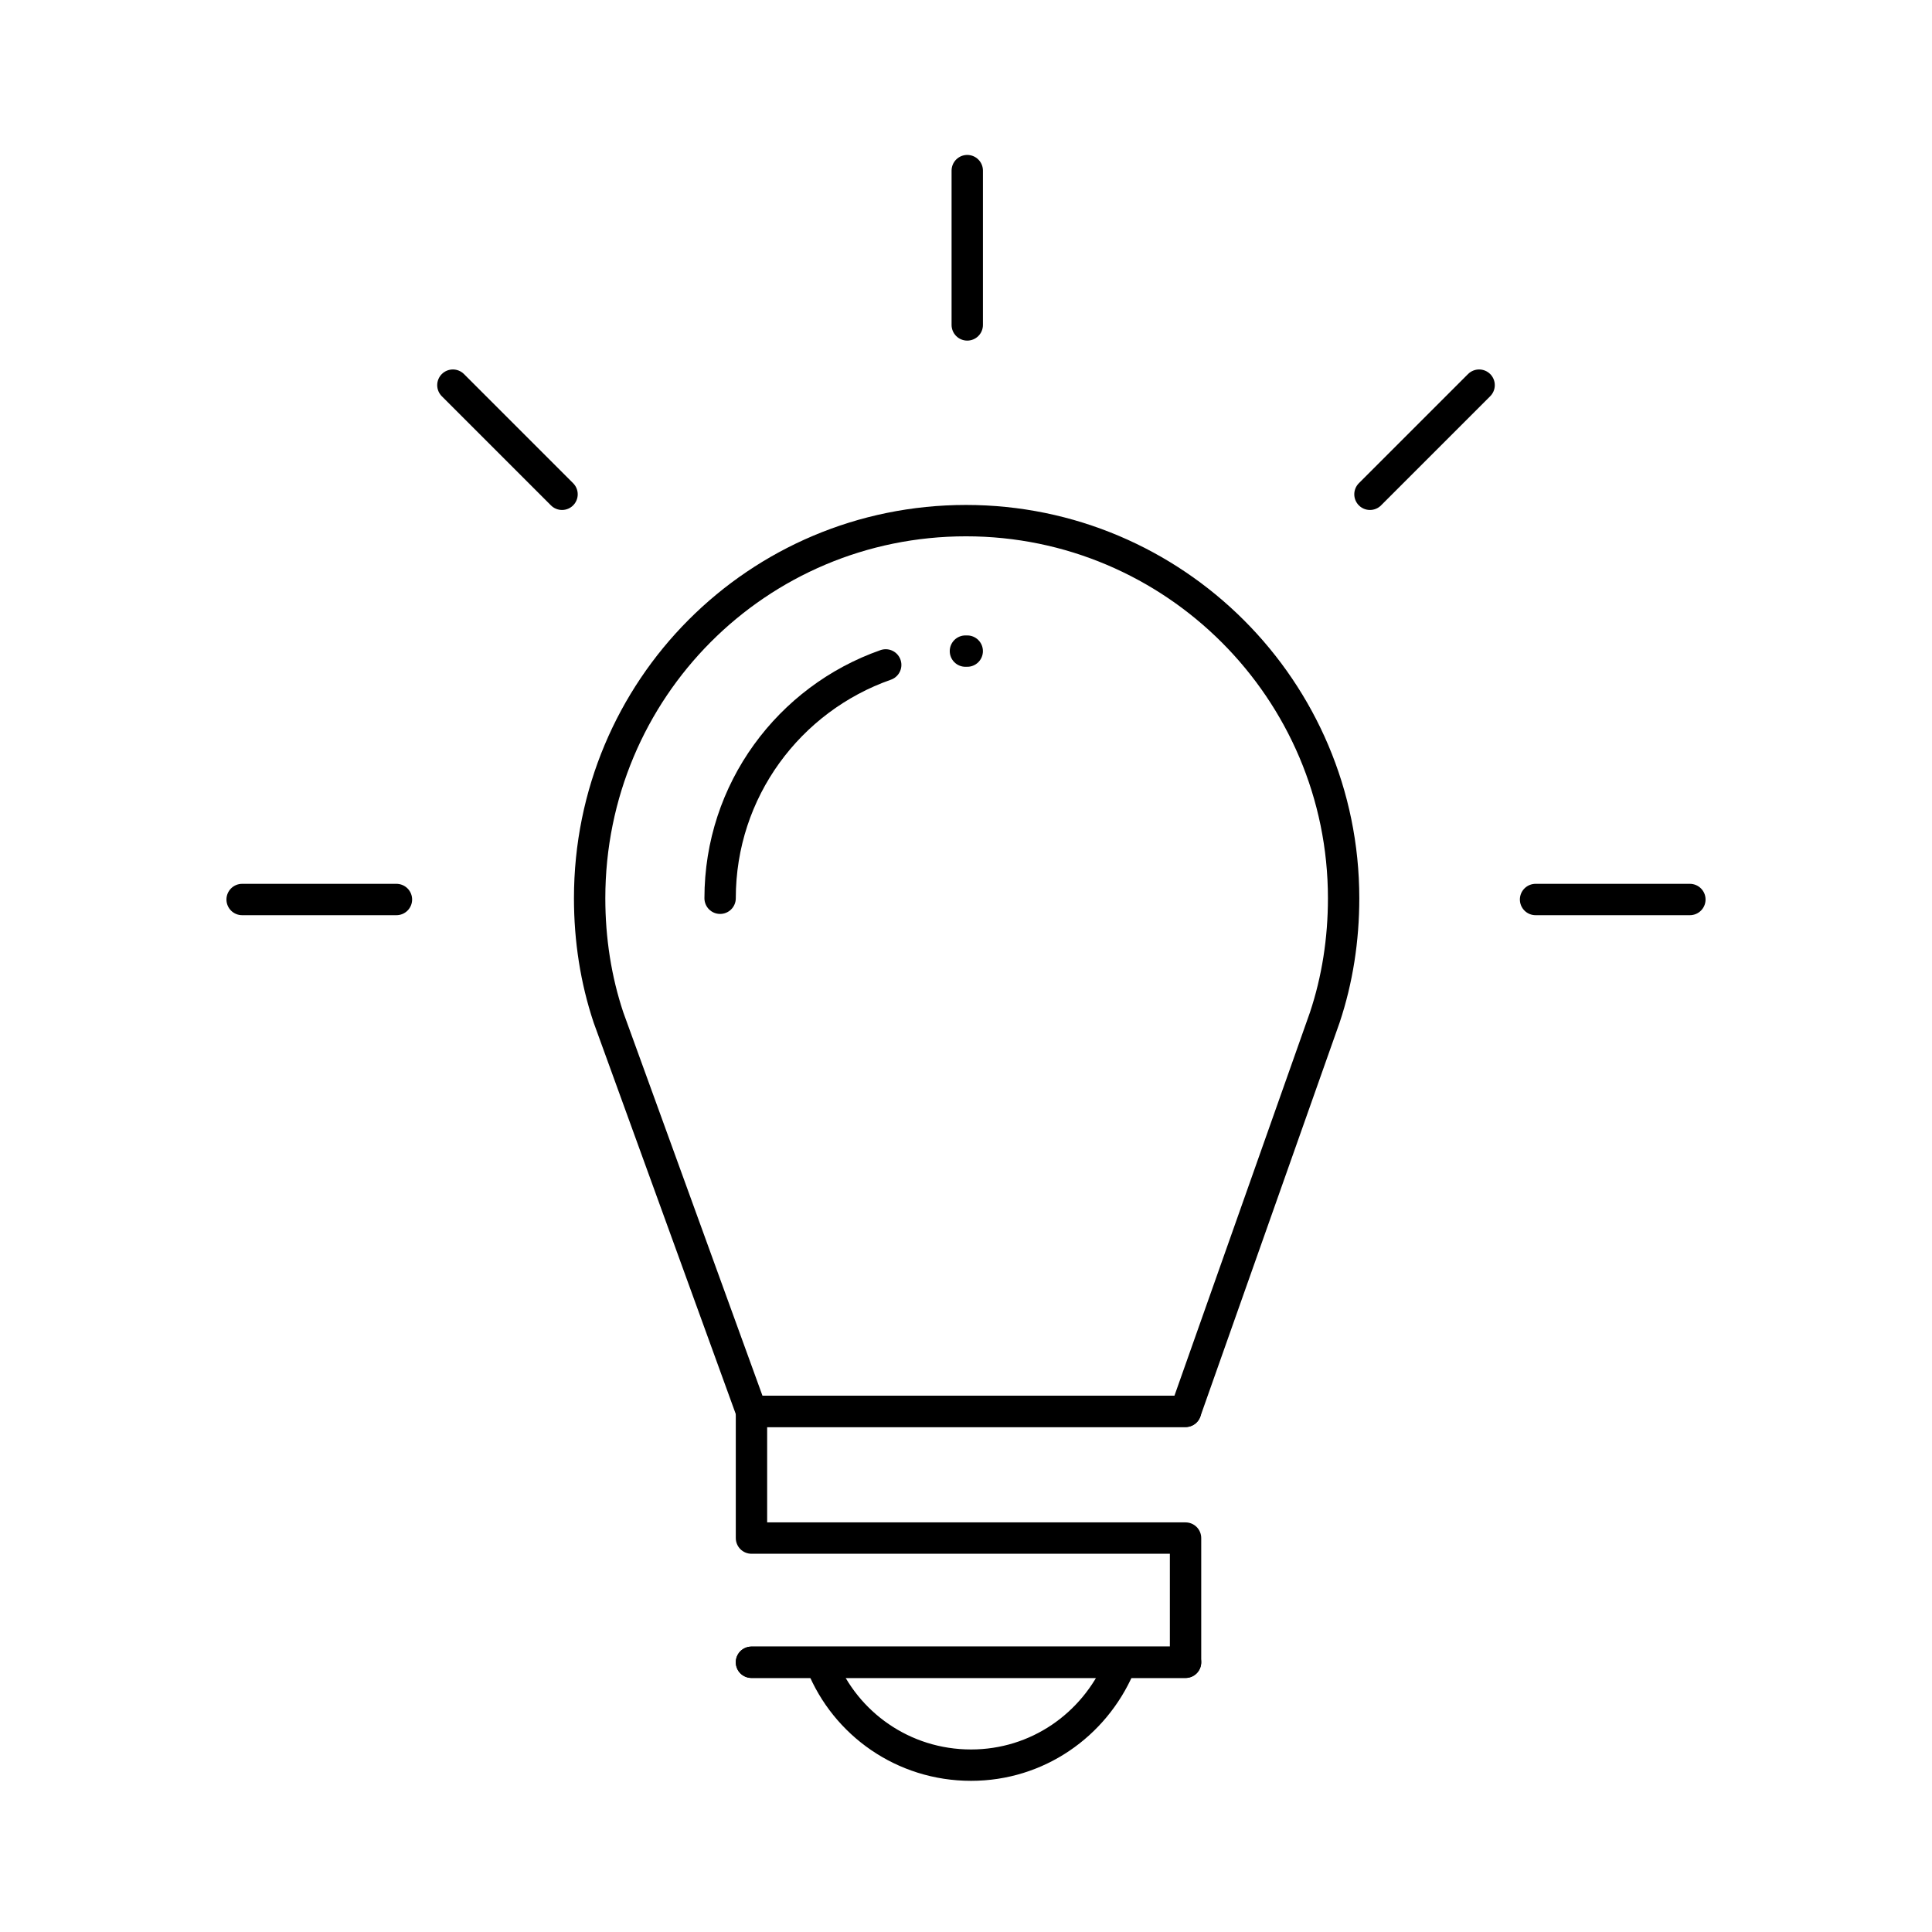 <?xml version="1.0" encoding="utf-8"?>
<!-- Generator: Adobe Illustrator 27.0.1, SVG Export Plug-In . SVG Version: 6.00 Build 0)  -->
<svg version="1.1" id="Ebene_1" xmlns="http://www.w3.org/2000/svg" xmlns:xlink="http://www.w3.org/1999/xlink" x="0px" y="0px"
	 viewBox="0 0 154 154" style="enable-background:new 0 0 154 154;" xml:space="preserve">
<style type="text/css">
	.st0{fill:none;stroke:#000000;stroke-width:2.5;stroke-linecap:round;stroke-linejoin:round;stroke-miterlimit:10;}
</style>
<g>
	<g>
		<path class="st0" d="M59.9,112.5h34.6l11.1-31.4c1-3,1.5-6.2,1.5-9.5c0-16.6-13.5-30.1-30.1-30.1S47,54.9,47,71.6
			c0,3.3,0.5,6.5,1.5,9.5L59.9,112.5z"/>
		<path class="st0" d="M77,51.9C76.8,51.9,77.3,51.9,77,51.9"/>
		<path class="st0" d="M70.6,53c-7.7,2.7-13.2,10-13.2,18.6"/>
		<line class="st0" x1="94.5" y1="132.5" x2="59.9" y2="132.5"/>
		<polyline class="st0" points="59.9,132.5 94.5,132.5 94.5,122.6 59.9,122.6 59.9,112.5 94.5,112.5 		"/>
		<line class="st0" x1="77.1" y1="25.9" x2="77.1" y2="13.6"/>
		<line class="st0" x1="109.2" y1="39.4" x2="117.9" y2="30.7"/>
		<line class="st0" x1="122.4" y1="71.7" x2="134.7" y2="71.7"/>
		<line class="st0" x1="44.8" y1="39.4" x2="36.1" y2="30.7"/>
		<line class="st0" x1="31.6" y1="71.7" x2="19.3" y2="71.7"/>
	</g>
	<path class="st0" d="M65.5,132.7c1.9,4.7,6.5,8,11.9,8c5.3,0,9.8-3.2,11.8-7.8"/>
</g>
</svg>
